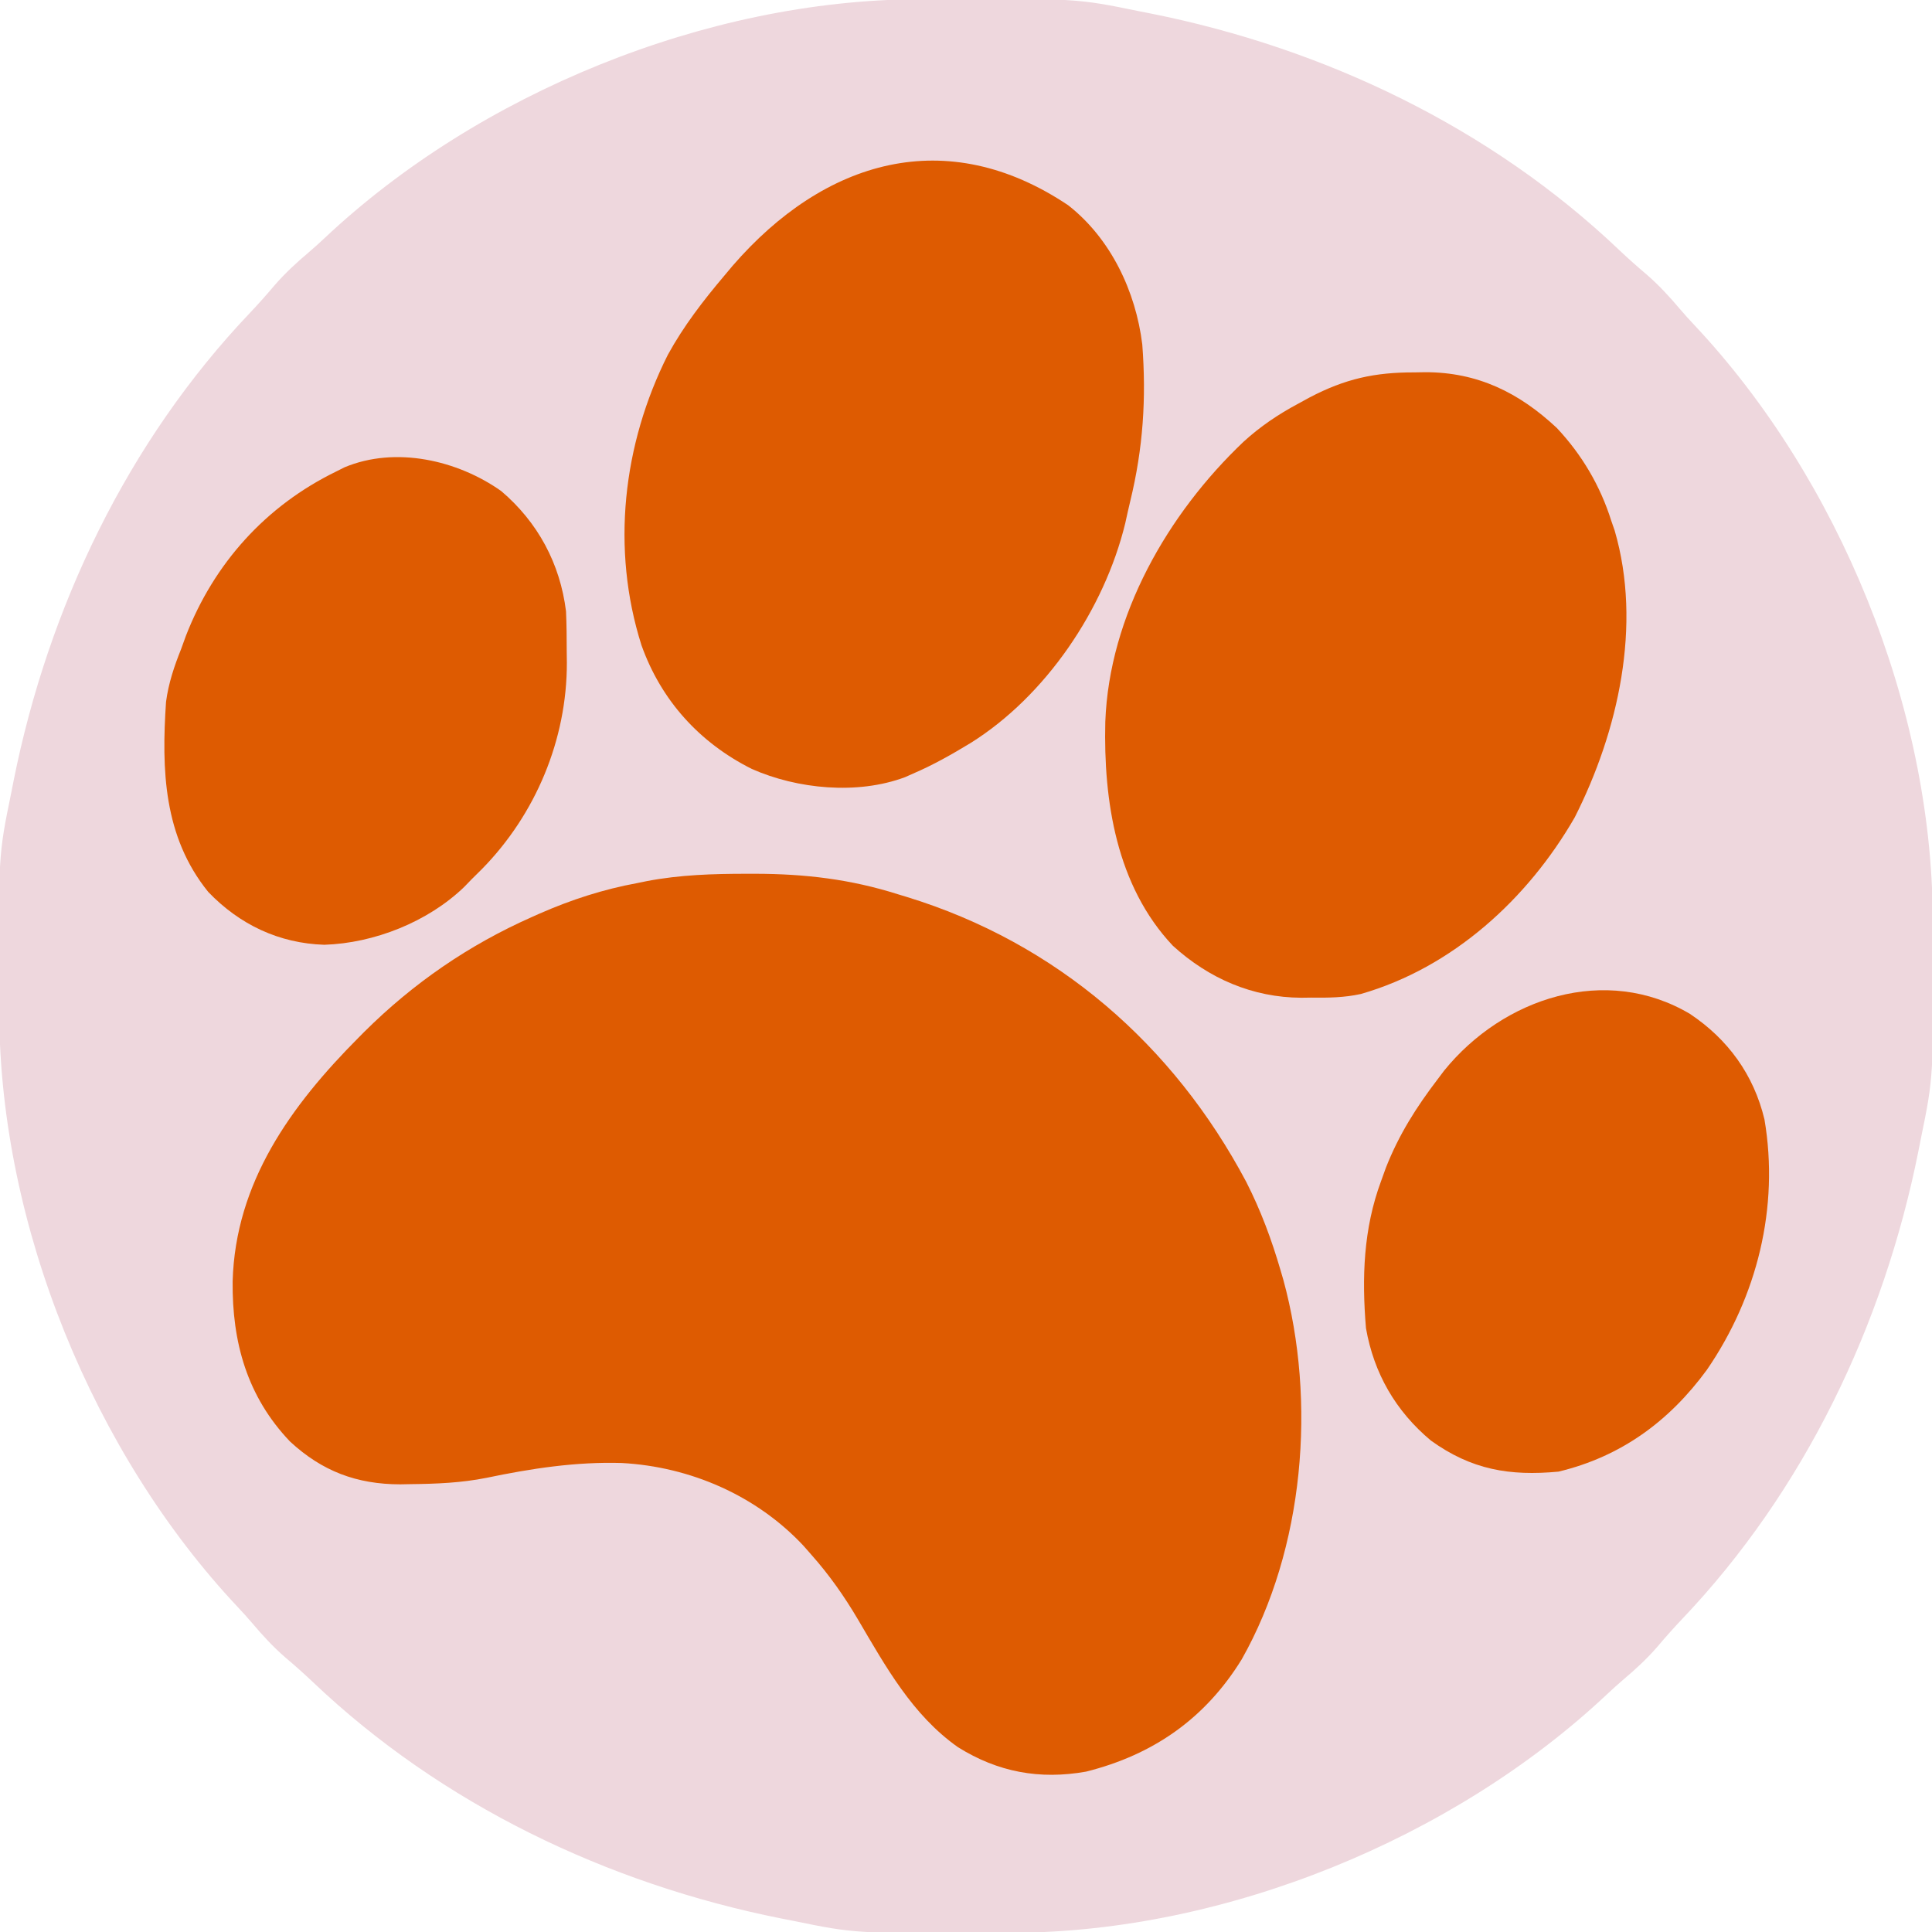 <svg version="1.1" xmlns="http://www.w3.org/2000/svg" width="512" height="512">
    <path d="M0 0 C0.945 -0.007 1.89 -0.014 2.863 -0.021 C41.967 -0.247 41.967 -0.247 58.77 3.203 C60.288 3.501 60.288 3.501 61.838 3.805 C107.819 13 151.824 34.029 185.934 66.52 C188.285 68.744 190.673 70.865 193.145 72.953 C196.388 75.764 199.182 78.802 201.949 82.078 C203.17 83.504 204.427 84.9 205.715 86.266 C244.084 127.041 268.693 187.361 268.973 243.434 C268.98 244.378 268.987 245.323 268.994 246.297 C269.22 285.4 269.22 285.4 265.77 302.203 C265.472 303.722 265.472 303.722 265.167 305.271 C255.973 351.253 234.943 395.257 202.453 429.367 C200.228 431.718 198.107 434.107 196.02 436.578 C193.209 439.822 190.171 442.615 186.895 445.383 C185.469 446.604 184.073 447.86 182.707 449.148 C141.931 487.517 81.611 512.126 25.539 512.406 C24.594 512.413 23.649 512.42 22.676 512.428 C-16.428 512.654 -16.428 512.654 -33.23 509.203 C-34.243 509.004 -35.256 508.806 -36.299 508.601 C-82.28 499.406 -126.285 478.377 -160.395 445.887 C-162.746 443.662 -165.134 441.541 -167.605 439.453 C-170.849 436.643 -173.642 433.605 -176.41 430.328 C-177.631 428.902 -178.888 427.506 -180.176 426.141 C-218.545 385.365 -243.154 325.045 -243.434 268.973 C-243.444 267.555 -243.444 267.555 -243.455 266.109 C-243.681 227.006 -243.681 227.006 -240.23 210.203 C-240.032 209.191 -239.833 208.178 -239.628 207.135 C-230.434 161.153 -209.404 117.149 -176.914 83.039 C-174.689 80.688 -172.568 78.299 -170.48 75.828 C-167.67 72.584 -164.632 69.791 -161.355 67.023 C-159.93 65.802 -158.534 64.546 -157.168 63.258 C-116.392 24.889 -56.072 0.28 0 0 Z " fill="#EED7DD" transform="translate(243.23,-0.203)"/>
    <path d="M0 0 C0.769 -0.001 1.538 -0.002 2.33 -0.003 C15.48 0.023 27.537 1.441 40.125 5.438 C40.884 5.667 41.642 5.897 42.424 6.134 C82.137 18.323 113.071 45.261 132.379 81.625 C136.246 89.211 139.118 96.954 141.5 105.125 C141.858 106.352 141.858 106.352 142.224 107.605 C151.019 139.804 147.798 178.812 131.188 208.188 C121.535 223.843 107.798 233.462 89.945 237.938 C77.608 240.125 66.564 238.06 56.004 231.465 C43.925 222.959 36.848 210.115 29.5 197.625 C25.856 191.451 21.898 185.813 17.125 180.438 C16.451 179.669 15.777 178.901 15.082 178.109 C2.622 164.764 -14.948 157.129 -33.105 156.148 C-45.267 155.785 -57.087 157.604 -68.965 160.082 C-75.644 161.414 -82.208 161.676 -89 161.75 C-89.919 161.768 -90.838 161.785 -91.784 161.803 C-103.349 161.792 -112.509 158.325 -121.004 150.469 C-132.415 138.516 -136.392 124.09 -136.222 107.983 C-135.482 81.761 -120.776 61.434 -102.875 43.438 C-102.371 42.93 -101.868 42.422 -101.349 41.899 C-88.369 28.99 -73.607 18.842 -56.875 11.438 C-56.233 11.151 -55.591 10.865 -54.929 10.571 C-46.456 6.853 -37.985 4.111 -28.875 2.438 C-28.059 2.27 -27.244 2.103 -26.403 1.931 C-17.608 0.261 -8.919 -0.003 0 0 Z " fill="#DE5B01" transform="translate(197.875,231.562)"/>
    <path d="M0 0 C11.311 8.854 17.908 22.865 19.629 36.879 C20.726 51.207 19.846 64.402 16.452 78.381 C15.976 80.348 15.539 82.324 15.109 84.301 C9.545 107.115 -5.96 130.057 -25.854 142.496 C-30.802 145.503 -35.761 148.319 -41.086 150.602 C-41.801 150.92 -42.517 151.238 -43.254 151.566 C-55.864 156.276 -71.766 154.726 -83.84 149.383 C-97.726 142.43 -107.887 131.191 -113.086 116.602 C-121.188 91.1 -118.059 63.356 -106.086 39.602 C-101.908 31.983 -96.689 25.22 -91.086 18.602 C-90.386 17.766 -89.686 16.931 -88.965 16.07 C-64.603 -12.07 -32.253 -21.623 0 0 Z " fill="#DE5B01" transform="translate(283.086,54.398)"/>
    <path d="M0 0 C0.929 -0.016 1.859 -0.032 2.816 -0.049 C16.691 -0.059 27.674 5.341 37.699 14.727 C44.358 21.825 49.205 30.046 52.125 39.312 C52.423 40.17 52.721 41.027 53.027 41.91 C60.344 66.961 53.96 95.192 42.438 117.938 C29.958 139.606 10.05 157.756 -14.236 164.73 C-18.625 165.699 -22.897 165.747 -27.375 165.688 C-28.248 165.699 -29.12 165.711 -30.02 165.723 C-42.945 165.665 -54.536 160.618 -64.062 151.938 C-79.02 136.076 -82.461 113.554 -81.959 92.617 C-80.925 64.393 -65.399 37.445 -45.324 18.379 C-40.886 14.33 -36.168 11.145 -30.875 8.312 C-29.863 7.759 -28.851 7.206 -27.809 6.637 C-18.387 1.696 -10.545 -0.036 0 0 Z " fill="#DE5B01" transform="translate(374.875,98.688)"/>
    <path d="M0 0 C9.726 8.26 15.626 19.249 17.188 31.875 C17.351 35.459 17.373 39.037 17.375 42.625 C17.387 43.563 17.399 44.502 17.412 45.469 C17.454 65.874 9.132 85.724 -5.133 100.223 C-6.017 101.098 -6.901 101.973 -7.812 102.875 C-8.47 103.554 -9.127 104.234 -9.805 104.934 C-19.417 114.195 -33.641 119.829 -46.875 120.25 C-58.847 119.864 -69.296 114.927 -77.625 106.25 C-89.515 91.559 -90.012 73.84 -88.812 55.875 C-88.16 50.957 -86.658 46.471 -84.812 41.875 C-84.194 40.164 -84.194 40.164 -83.562 38.418 C-76.08 19.137 -62.358 3.937 -43.812 -5.125 C-43.056 -5.507 -42.299 -5.888 -41.52 -6.281 C-27.955 -11.949 -11.547 -8.164 0 0 Z " fill="#DE5B01" transform="translate(132.812,130.125)"/>
    <path d="M0 0 C10.052 6.71 16.905 16.11 19.745 27.978 C23.705 51.273 17.788 74.954 4.496 94.305 C-5.471 107.937 -18.252 117.327 -34.859 121.305 C-47.793 122.51 -57.905 120.817 -68.672 113.055 C-77.992 105.255 -83.754 95.274 -85.859 83.305 C-86.982 69.951 -86.551 56.933 -81.859 44.305 C-81.435 43.129 -81.011 41.953 -80.574 40.742 C-77.126 31.982 -72.54 24.751 -66.859 17.305 C-66.295 16.554 -65.73 15.804 -65.148 15.031 C-49.446 -4.348 -22.262 -13.199 0 0 Z " fill="#DE5B01" transform="translate(447.859,268.695)"/>
</svg>
